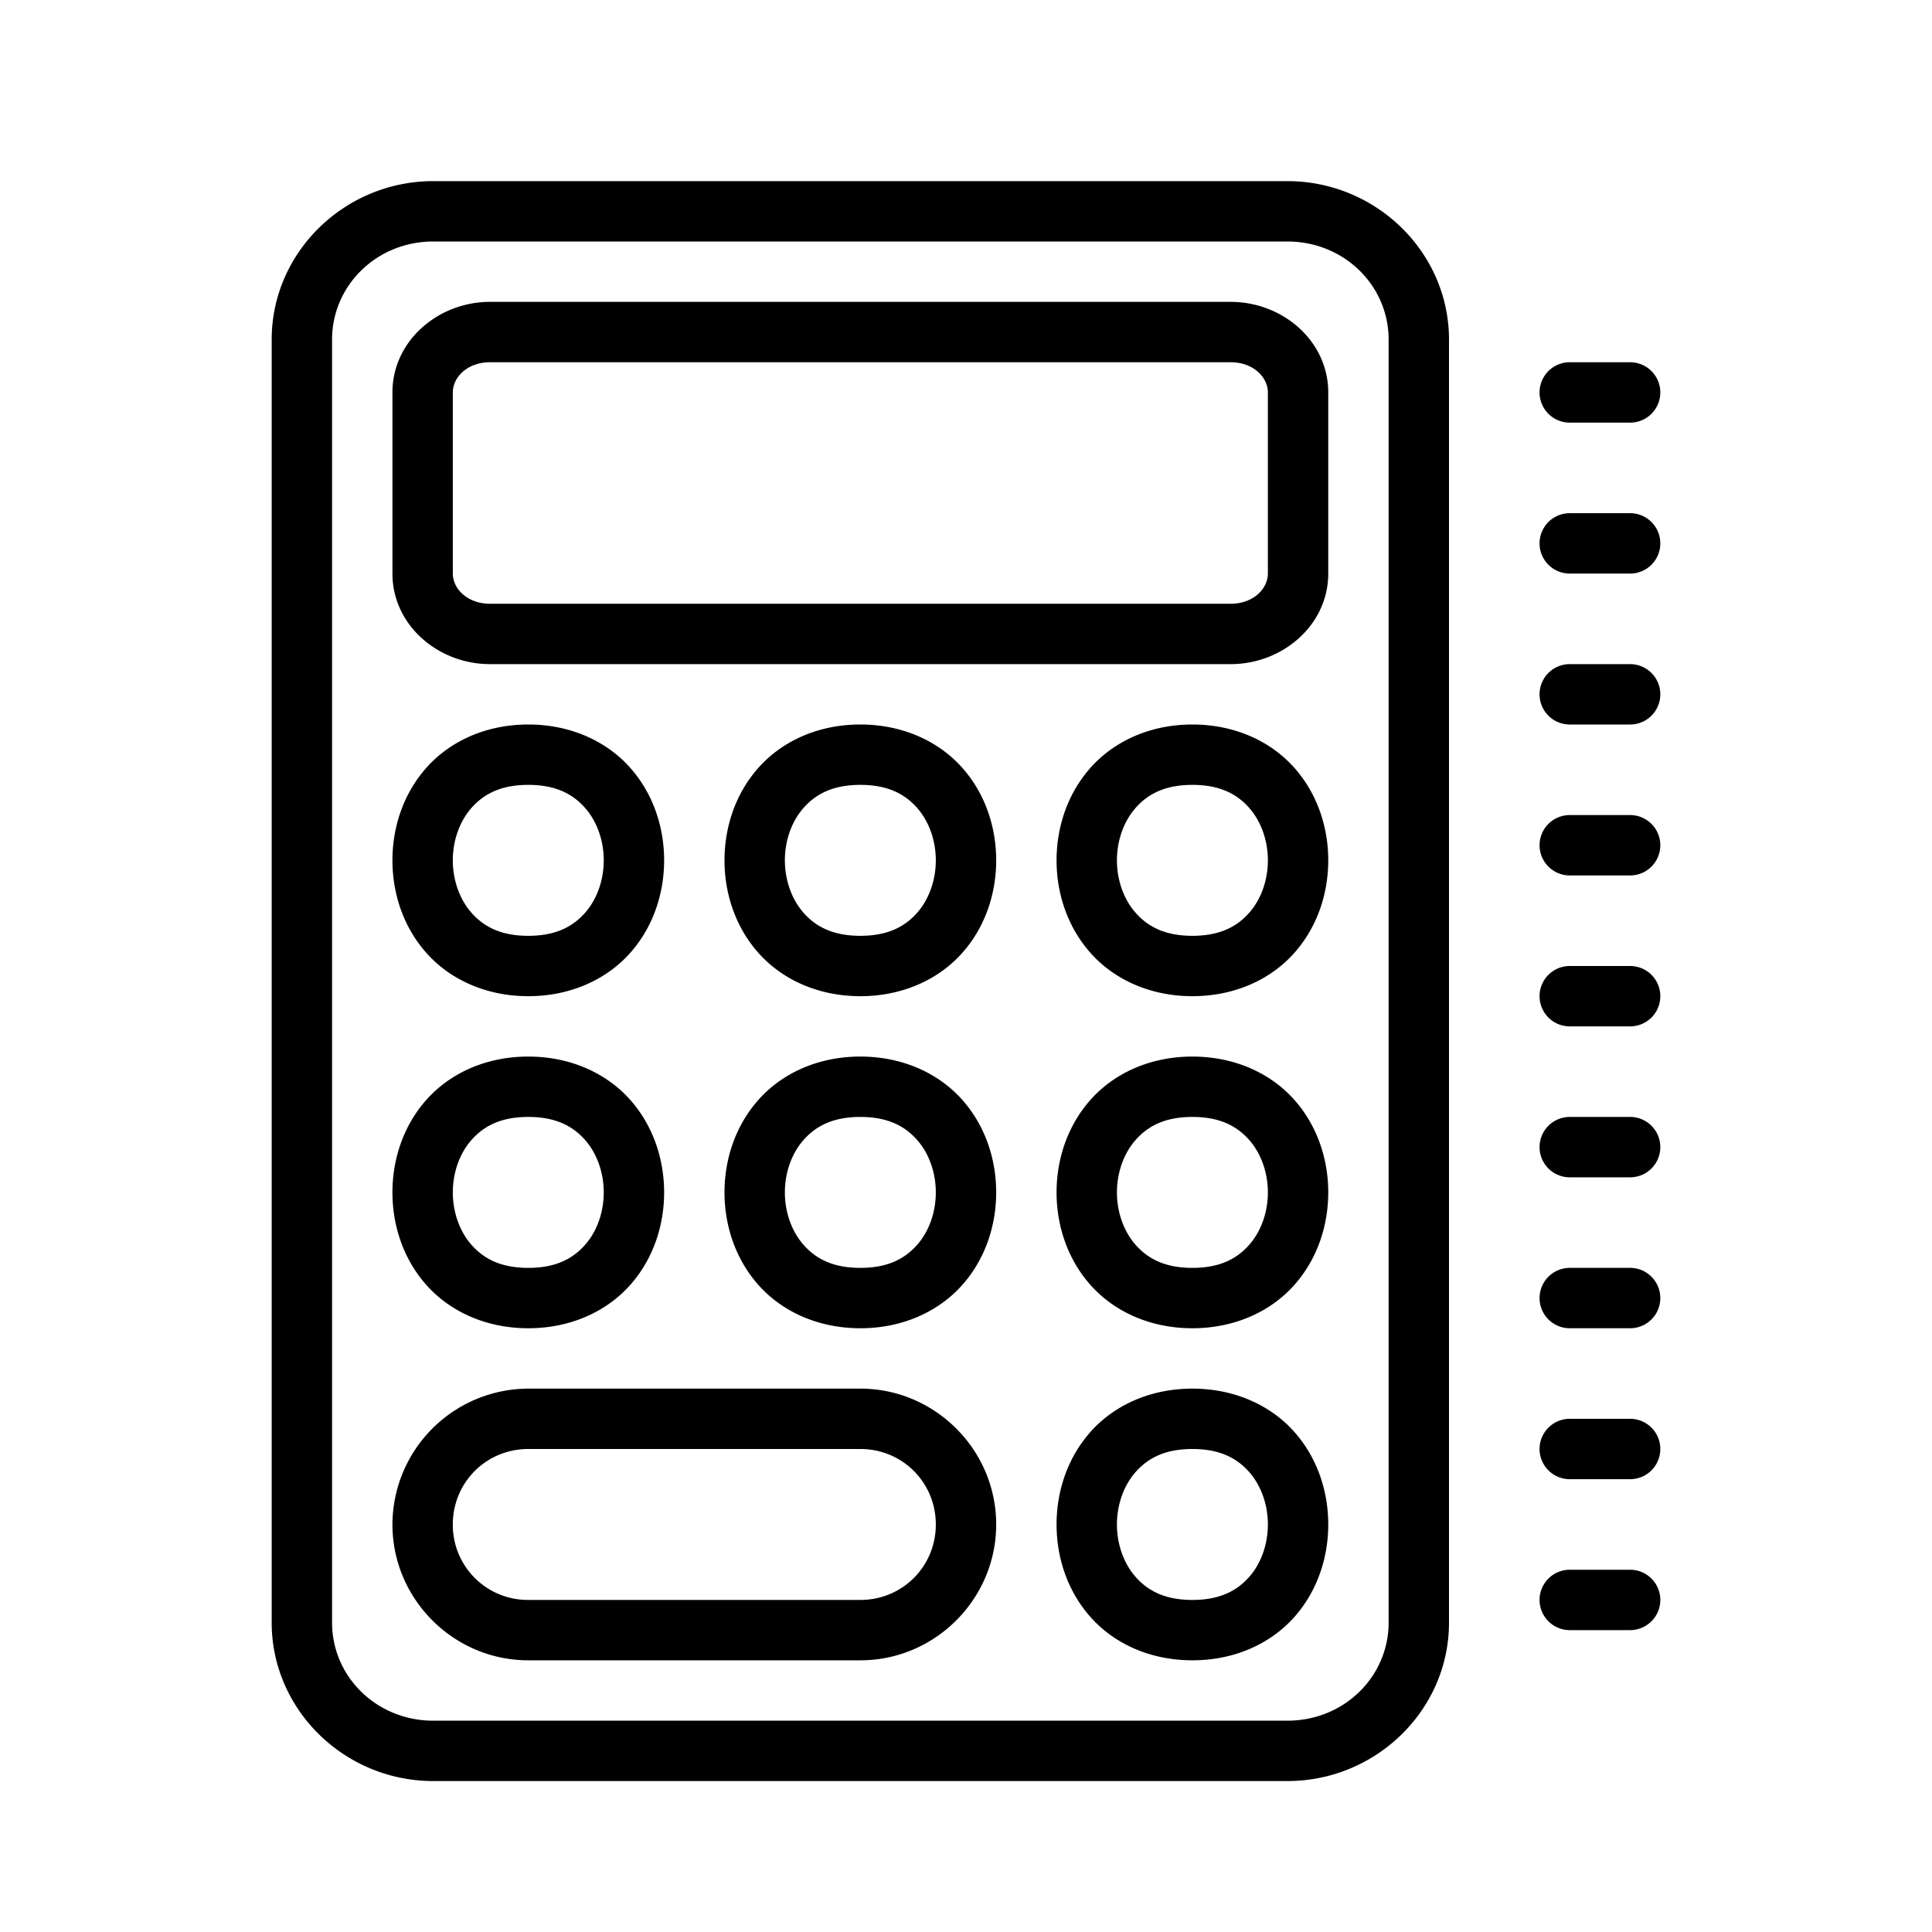 <svg xmlns="http://www.w3.org/2000/svg" width="64" height="64"><path d="M14.354 6C11.422 6 9 8.35 9 11.25v42.5c0 2.9 2.422 5.25 5.354 5.25h28.292C45.578 59 48 56.65 48 53.75v-42.5C48 8.35 45.578 6 42.646 6H14.354zm0 2h28.292C44.523 8 46 9.457 46 11.25v42.5c0 1.793-1.477 3.25-3.354 3.25H14.354C12.477 57 11 55.543 11 53.75v-42.5C11 9.457 12.477 8 14.354 8zm1.876 2C14.514 10 13 11.293 13 13v6c0 1.708 1.514 3 3.23 3h24.54c1.715 0 3.23-1.292 3.23-3v-6c0-1.708-1.514-3-3.23-3H16.23zm0 2h24.54c.747 0 1.23.498 1.23 1v6c0 .502-.484 1-1.23 1H16.23c-.747 0-1.23-.498-1.23-1v-6c0-.503.483-1 1.23-1zM52 12a1 1 0 100 2h2a1 1 0 100-2h-2zm0 5a1 1 0 100 2h2a1 1 0 100-2h-2zm0 5a1 1 0 100 2h2a1 1 0 100-2h-2zm-34.5 2c-1.417 0-2.606.567-3.373 1.43C13.36 26.292 13 27.403 13 28.5c0 1.097.36 2.208 1.127 3.07.767.863 1.956 1.43 3.373 1.43 1.417 0 2.606-.567 3.373-1.43C21.64 30.708 22 29.597 22 28.5c0-1.097-.36-2.208-1.127-3.07-.767-.863-1.956-1.43-3.373-1.43zm11 0c-1.417 0-2.606.567-3.373 1.43C24.36 26.292 24 27.403 24 28.5c0 1.097.36 2.208 1.127 3.07.767.863 1.956 1.43 3.373 1.43 1.417 0 2.606-.567 3.373-1.43C32.64 30.708 33 29.597 33 28.5c0-1.097-.36-2.208-1.127-3.07-.767-.863-1.956-1.43-3.373-1.43zm11 0c-1.417 0-2.606.567-3.373 1.43C35.36 26.292 35 27.403 35 28.5c0 1.097.36 2.208 1.127 3.07.767.863 1.956 1.43 3.373 1.43 1.417 0 2.606-.567 3.373-1.43C43.64 30.708 44 29.597 44 28.5c0-1.097-.36-2.208-1.127-3.07-.767-.863-1.956-1.43-3.373-1.43zm-22 2c.917 0 1.477.308 1.877.758.4.45.623 1.09.623 1.742 0 .653-.223 1.292-.623 1.742-.4.45-.96.758-1.877.758s-1.477-.308-1.877-.758c-.4-.45-.623-1.09-.623-1.742 0-.653.223-1.292.623-1.742.4-.45.96-.758 1.877-.758zm11 0c.917 0 1.477.308 1.877.758.4.45.623 1.09.623 1.742 0 .653-.223 1.292-.623 1.742-.4.45-.96.758-1.877.758s-1.477-.308-1.877-.758c-.4-.45-.623-1.09-.623-1.742 0-.653.223-1.292.623-1.742.4-.45.96-.758 1.877-.758zm11 0c.917 0 1.477.308 1.877.758.4.45.623 1.09.623 1.742 0 .653-.223 1.292-.623 1.742-.4.45-.96.758-1.877.758s-1.477-.308-1.877-.758c-.4-.45-.623-1.09-.623-1.742 0-.653.223-1.292.623-1.742.4-.45.96-.758 1.877-.758zM52 27a1 1 0 100 2h2a1 1 0 100-2h-2zm0 5a1 1 0 100 2h2a1 1 0 100-2h-2zm-34.5 3c-1.417 0-2.606.567-3.373 1.43C13.36 37.292 13 38.403 13 39.5c0 1.097.36 2.208 1.127 3.07.767.863 1.956 1.43 3.373 1.43 1.417 0 2.606-.567 3.373-1.43C21.64 41.708 22 40.597 22 39.5c0-1.097-.36-2.208-1.127-3.07-.767-.863-1.956-1.43-3.373-1.43zm11 0c-1.417 0-2.606.567-3.373 1.43C24.36 37.292 24 38.403 24 39.5c0 1.097.36 2.208 1.127 3.07.767.863 1.956 1.43 3.373 1.43 1.417 0 2.606-.567 3.373-1.43C32.64 41.708 33 40.597 33 39.5c0-1.097-.36-2.208-1.127-3.07-.767-.863-1.956-1.43-3.373-1.43zm11 0c-1.417 0-2.606.567-3.373 1.43C35.36 37.292 35 38.403 35 39.5c0 1.097.36 2.208 1.127 3.07.767.863 1.956 1.43 3.373 1.43 1.417 0 2.606-.567 3.373-1.43C43.64 41.708 44 40.597 44 39.5c0-1.097-.36-2.208-1.127-3.07-.767-.863-1.956-1.43-3.373-1.43zm-22 2c.917 0 1.477.308 1.877.758.4.45.623 1.09.623 1.742 0 .653-.223 1.292-.623 1.742-.4.45-.96.758-1.877.758s-1.477-.308-1.877-.758c-.4-.45-.623-1.09-.623-1.742 0-.653.223-1.292.623-1.742.4-.45.96-.758 1.877-.758zm11 0c.917 0 1.477.308 1.877.758.4.45.623 1.09.623 1.742 0 .653-.223 1.292-.623 1.742-.4.45-.96.758-1.877.758s-1.477-.308-1.877-.758c-.4-.45-.623-1.09-.623-1.742 0-.653.223-1.292.623-1.742.4-.45.96-.758 1.877-.758zm11 0c.917 0 1.477.308 1.877.758.4.45.623 1.09.623 1.742 0 .653-.223 1.292-.623 1.742-.4.45-.96.758-1.877.758s-1.477-.308-1.877-.758c-.4-.45-.623-1.09-.623-1.742 0-.653.223-1.292.623-1.742.4-.45.96-.758 1.877-.758zM52 37a1 1 0 100 2h2a1 1 0 100-2h-2zm0 5a1 1 0 100 2h2a1 1 0 100-2h-2zm-34.5 4a4.515 4.515 0 00-4.5 4.5c0 2.473 2.027 4.5 4.5 4.5h11c2.473 0 4.5-2.027 4.5-4.5S30.973 46 28.5 46h-11zm22 0c-1.417 0-2.606.567-3.373 1.43C35.36 48.292 35 49.403 35 50.5c0 1.097.36 2.208 1.127 3.07.767.863 1.956 1.43 3.373 1.43 1.417 0 2.606-.567 3.373-1.43C43.64 52.708 44 51.597 44 50.5c0-1.097-.36-2.208-1.127-3.07-.767-.863-1.956-1.43-3.373-1.43zM52 47a1 1 0 100 2h2a1 1 0 100-2h-2zm-34.5 1h11c1.393 0 2.5 1.107 2.5 2.5S29.893 53 28.5 53h-11a2.485 2.485 0 01-2.5-2.5c0-1.393 1.107-2.5 2.5-2.5zm22 0c.917 0 1.477.308 1.877.758.4.45.623 1.09.623 1.742 0 .653-.223 1.292-.623 1.742-.4.45-.96.758-1.877.758s-1.477-.308-1.877-.758c-.4-.45-.623-1.09-.623-1.742 0-.653.223-1.292.623-1.742.4-.45.96-.758 1.877-.758zM52 52a1 1 0 100 2h2a1 1 0 100-2h-2z"/></svg>